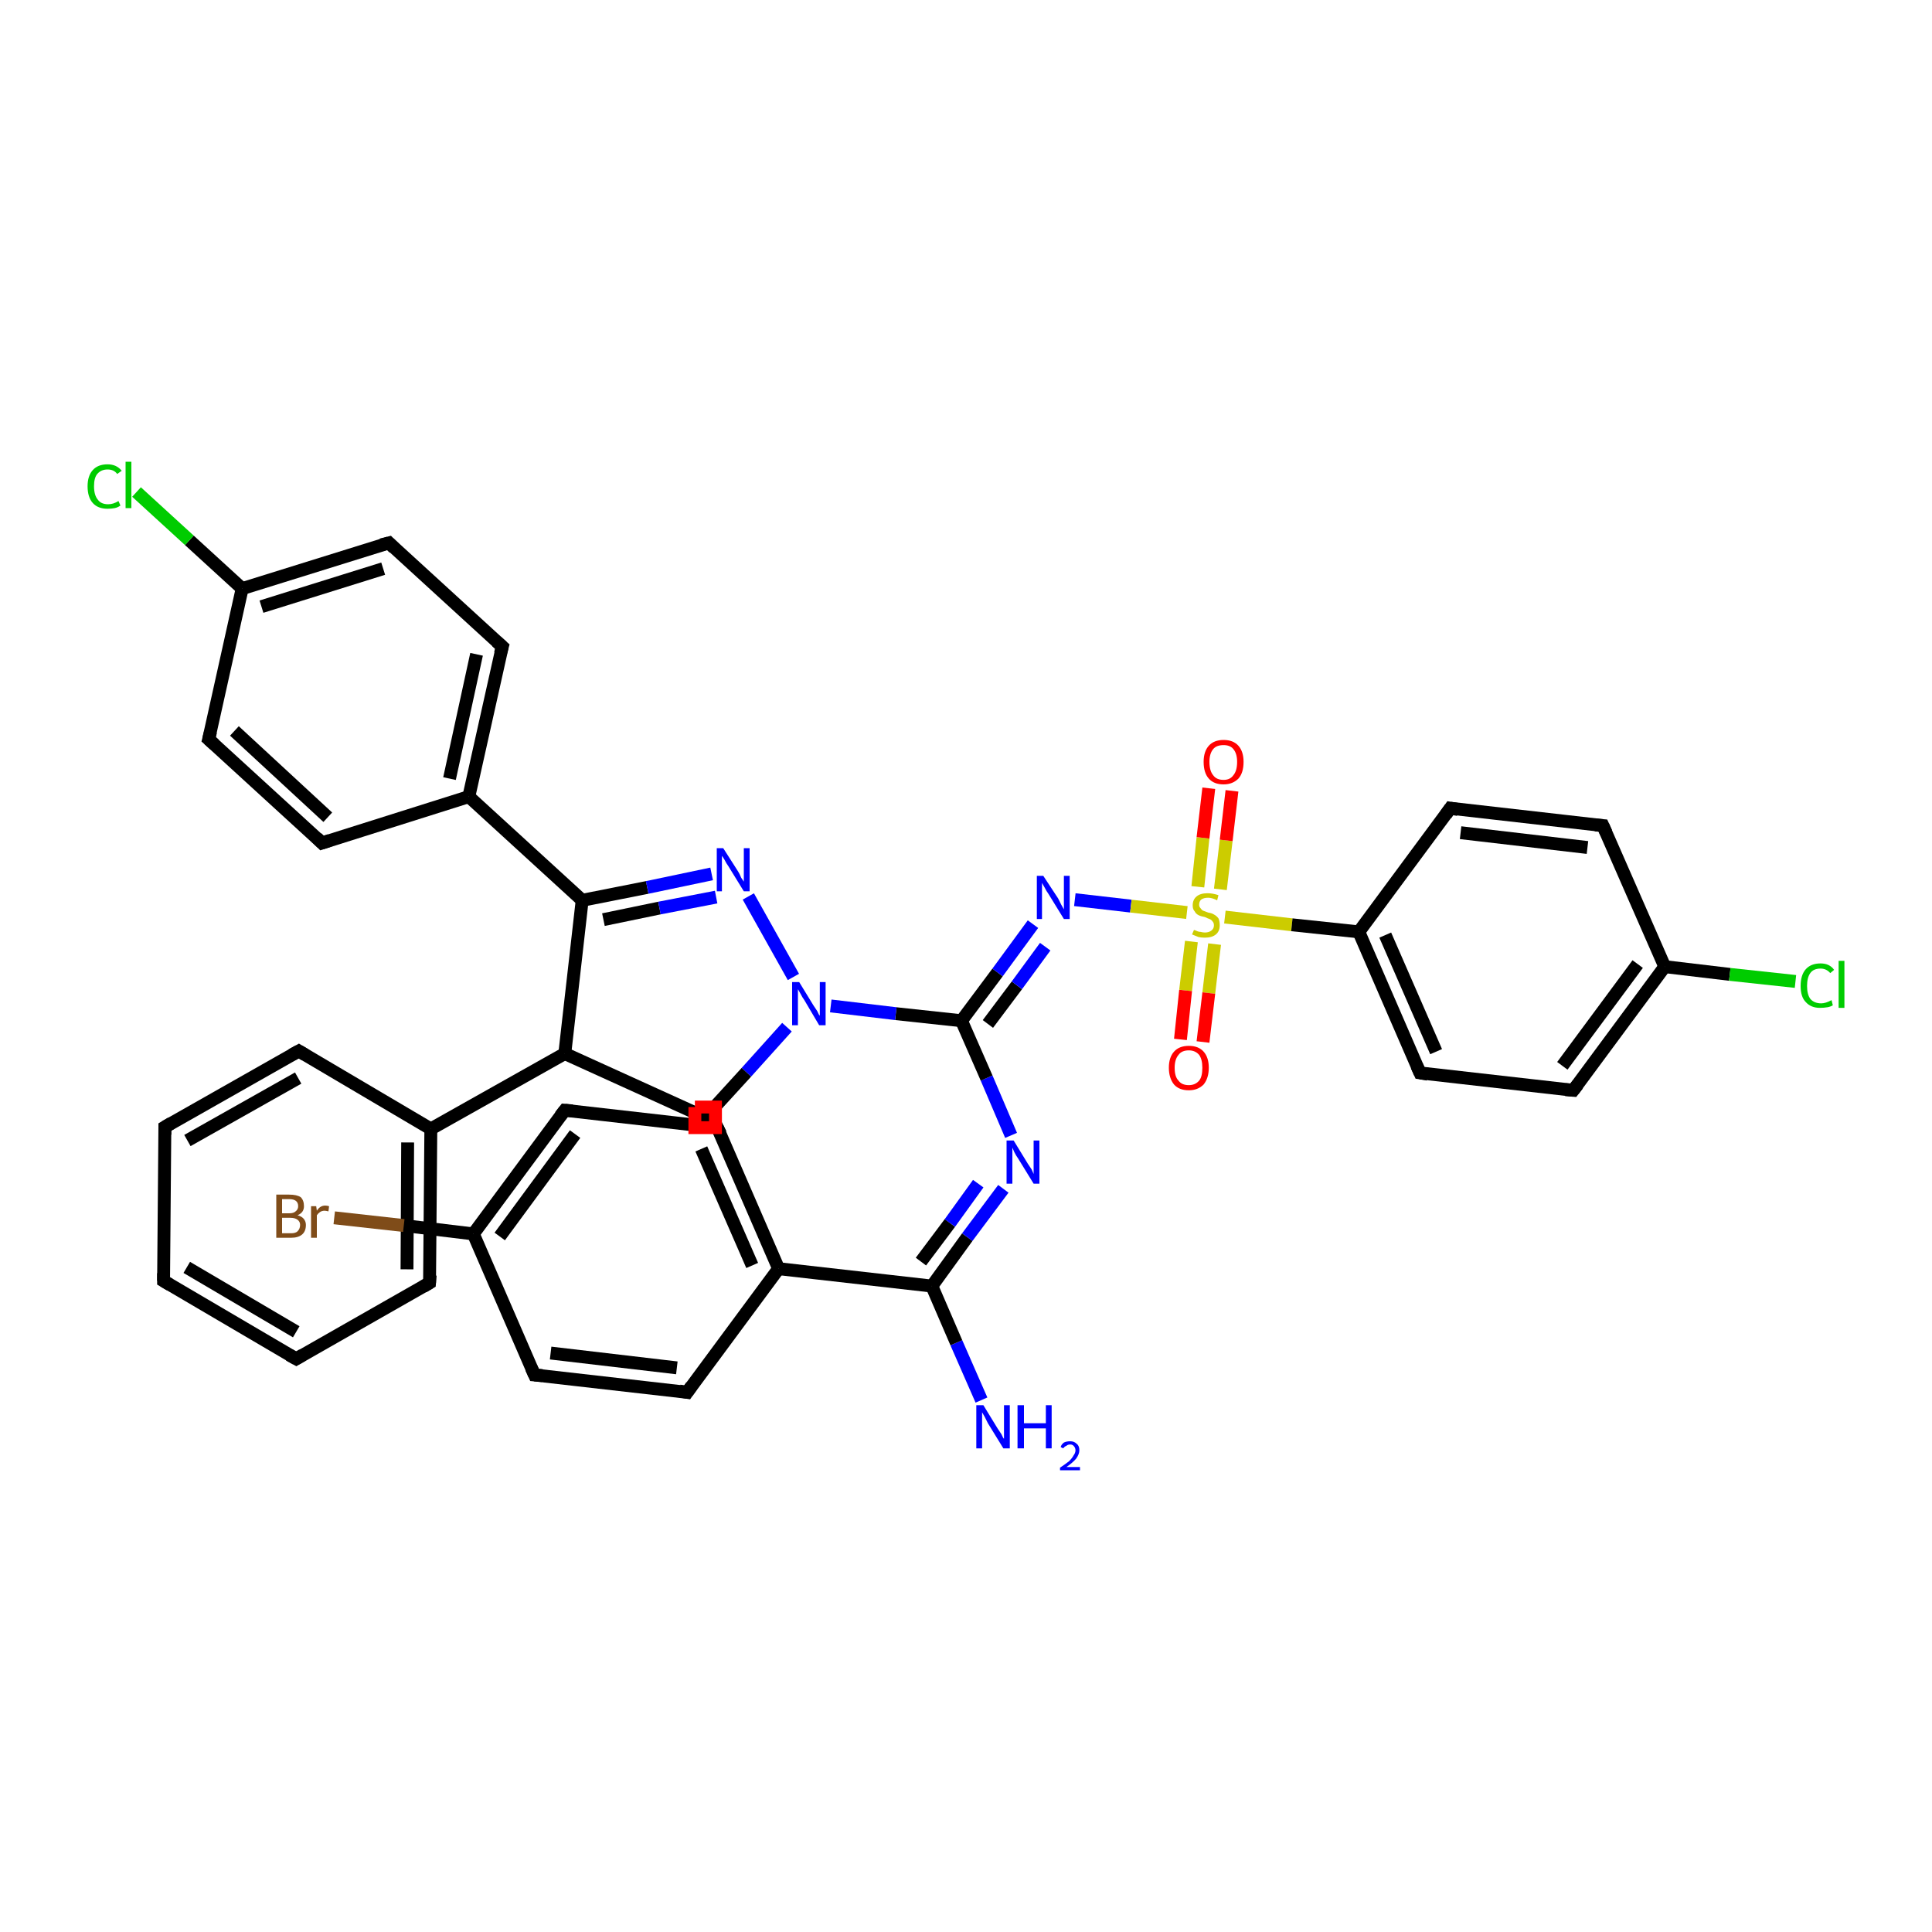 <?xml version='1.0' encoding='iso-8859-1'?>
<svg version='1.1' baseProfile='full'
              xmlns='http://www.w3.org/2000/svg'
                      xmlns:rdkit='http://www.rdkit.org/xml'
                      xmlns:xlink='http://www.w3.org/1999/xlink'
                  xml:space='preserve'
width='300px' height='300px' viewBox='0 0 300 300'>
<!-- END OF HEADER -->
<rect style='opacity:1.0;fill:#FFFFFF;stroke:none' width='300.0' height='300.0' x='0.0' y='0.0'> </rect>
<path class='bond-0 atom-0 atom-1' d='M 152.4,217.4 L 148.5,208.5' style='fill:none;fill-rule:evenodd;stroke:#0000FF;stroke-width:2.0px;stroke-linecap:butt;stroke-linejoin:miter;stroke-opacity:1' />
<path class='bond-0 atom-0 atom-1' d='M 148.5,208.5 L 144.7,199.7' style='fill:none;fill-rule:evenodd;stroke:#000000;stroke-width:2.0px;stroke-linecap:butt;stroke-linejoin:miter;stroke-opacity:1' />
<path class='bond-1 atom-1 atom-2' d='M 144.7,199.7 L 150.2,192.1' style='fill:none;fill-rule:evenodd;stroke:#000000;stroke-width:2.0px;stroke-linecap:butt;stroke-linejoin:miter;stroke-opacity:1' />
<path class='bond-1 atom-1 atom-2' d='M 150.2,192.1 L 155.8,184.6' style='fill:none;fill-rule:evenodd;stroke:#0000FF;stroke-width:2.0px;stroke-linecap:butt;stroke-linejoin:miter;stroke-opacity:1' />
<path class='bond-1 atom-1 atom-2' d='M 143.0,195.9 L 147.5,189.9' style='fill:none;fill-rule:evenodd;stroke:#000000;stroke-width:2.0px;stroke-linecap:butt;stroke-linejoin:miter;stroke-opacity:1' />
<path class='bond-1 atom-1 atom-2' d='M 147.5,189.9 L 151.9,183.8' style='fill:none;fill-rule:evenodd;stroke:#0000FF;stroke-width:2.0px;stroke-linecap:butt;stroke-linejoin:miter;stroke-opacity:1' />
<path class='bond-2 atom-2 atom-3' d='M 157.0,176.3 L 153.2,167.4' style='fill:none;fill-rule:evenodd;stroke:#0000FF;stroke-width:2.0px;stroke-linecap:butt;stroke-linejoin:miter;stroke-opacity:1' />
<path class='bond-2 atom-2 atom-3' d='M 153.2,167.4 L 149.3,158.5' style='fill:none;fill-rule:evenodd;stroke:#000000;stroke-width:2.0px;stroke-linecap:butt;stroke-linejoin:miter;stroke-opacity:1' />
<path class='bond-3 atom-3 atom-4' d='M 149.3,158.5 L 154.9,151.0' style='fill:none;fill-rule:evenodd;stroke:#000000;stroke-width:2.0px;stroke-linecap:butt;stroke-linejoin:miter;stroke-opacity:1' />
<path class='bond-3 atom-3 atom-4' d='M 154.9,151.0 L 160.4,143.5' style='fill:none;fill-rule:evenodd;stroke:#0000FF;stroke-width:2.0px;stroke-linecap:butt;stroke-linejoin:miter;stroke-opacity:1' />
<path class='bond-3 atom-3 atom-4' d='M 153.4,159.0 L 157.9,153.0' style='fill:none;fill-rule:evenodd;stroke:#000000;stroke-width:2.0px;stroke-linecap:butt;stroke-linejoin:miter;stroke-opacity:1' />
<path class='bond-3 atom-3 atom-4' d='M 157.9,153.0 L 162.3,147.0' style='fill:none;fill-rule:evenodd;stroke:#0000FF;stroke-width:2.0px;stroke-linecap:butt;stroke-linejoin:miter;stroke-opacity:1' />
<path class='bond-4 atom-4 atom-5' d='M 166.9,139.7 L 175.6,140.7' style='fill:none;fill-rule:evenodd;stroke:#0000FF;stroke-width:2.0px;stroke-linecap:butt;stroke-linejoin:miter;stroke-opacity:1' />
<path class='bond-4 atom-4 atom-5' d='M 175.6,140.7 L 184.3,141.7' style='fill:none;fill-rule:evenodd;stroke:#CCCC00;stroke-width:2.0px;stroke-linecap:butt;stroke-linejoin:miter;stroke-opacity:1' />
<path class='bond-5 atom-5 atom-6' d='M 189.5,138.1 L 190.4,130.5' style='fill:none;fill-rule:evenodd;stroke:#CCCC00;stroke-width:2.0px;stroke-linecap:butt;stroke-linejoin:miter;stroke-opacity:1' />
<path class='bond-5 atom-5 atom-6' d='M 190.4,130.5 L 191.3,122.8' style='fill:none;fill-rule:evenodd;stroke:#FF0000;stroke-width:2.0px;stroke-linecap:butt;stroke-linejoin:miter;stroke-opacity:1' />
<path class='bond-5 atom-5 atom-6' d='M 186.0,137.7 L 186.8,130.1' style='fill:none;fill-rule:evenodd;stroke:#CCCC00;stroke-width:2.0px;stroke-linecap:butt;stroke-linejoin:miter;stroke-opacity:1' />
<path class='bond-5 atom-5 atom-6' d='M 186.8,130.1 L 187.7,122.4' style='fill:none;fill-rule:evenodd;stroke:#FF0000;stroke-width:2.0px;stroke-linecap:butt;stroke-linejoin:miter;stroke-opacity:1' />
<path class='bond-6 atom-5 atom-7' d='M 185.0,146.2 L 184.1,153.8' style='fill:none;fill-rule:evenodd;stroke:#CCCC00;stroke-width:2.0px;stroke-linecap:butt;stroke-linejoin:miter;stroke-opacity:1' />
<path class='bond-6 atom-5 atom-7' d='M 184.1,153.8 L 183.3,161.4' style='fill:none;fill-rule:evenodd;stroke:#FF0000;stroke-width:2.0px;stroke-linecap:butt;stroke-linejoin:miter;stroke-opacity:1' />
<path class='bond-6 atom-5 atom-7' d='M 188.6,146.6 L 187.7,154.2' style='fill:none;fill-rule:evenodd;stroke:#CCCC00;stroke-width:2.0px;stroke-linecap:butt;stroke-linejoin:miter;stroke-opacity:1' />
<path class='bond-6 atom-5 atom-7' d='M 187.7,154.2 L 186.8,161.8' style='fill:none;fill-rule:evenodd;stroke:#FF0000;stroke-width:2.0px;stroke-linecap:butt;stroke-linejoin:miter;stroke-opacity:1' />
<path class='bond-7 atom-5 atom-8' d='M 190.2,142.4 L 200.6,143.6' style='fill:none;fill-rule:evenodd;stroke:#CCCC00;stroke-width:2.0px;stroke-linecap:butt;stroke-linejoin:miter;stroke-opacity:1' />
<path class='bond-7 atom-5 atom-8' d='M 200.6,143.6 L 211.0,144.7' style='fill:none;fill-rule:evenodd;stroke:#000000;stroke-width:2.0px;stroke-linecap:butt;stroke-linejoin:miter;stroke-opacity:1' />
<path class='bond-8 atom-8 atom-9' d='M 211.0,144.7 L 220.5,166.6' style='fill:none;fill-rule:evenodd;stroke:#000000;stroke-width:2.0px;stroke-linecap:butt;stroke-linejoin:miter;stroke-opacity:1' />
<path class='bond-8 atom-8 atom-9' d='M 215.1,145.2 L 223.0,163.3' style='fill:none;fill-rule:evenodd;stroke:#000000;stroke-width:2.0px;stroke-linecap:butt;stroke-linejoin:miter;stroke-opacity:1' />
<path class='bond-9 atom-9 atom-10' d='M 220.5,166.6 L 244.3,169.3' style='fill:none;fill-rule:evenodd;stroke:#000000;stroke-width:2.0px;stroke-linecap:butt;stroke-linejoin:miter;stroke-opacity:1' />
<path class='bond-10 atom-10 atom-11' d='M 244.3,169.3 L 258.5,150.1' style='fill:none;fill-rule:evenodd;stroke:#000000;stroke-width:2.0px;stroke-linecap:butt;stroke-linejoin:miter;stroke-opacity:1' />
<path class='bond-10 atom-10 atom-11' d='M 242.6,165.5 L 254.3,149.7' style='fill:none;fill-rule:evenodd;stroke:#000000;stroke-width:2.0px;stroke-linecap:butt;stroke-linejoin:miter;stroke-opacity:1' />
<path class='bond-11 atom-11 atom-12' d='M 258.5,150.1 L 268.6,151.3' style='fill:none;fill-rule:evenodd;stroke:#000000;stroke-width:2.0px;stroke-linecap:butt;stroke-linejoin:miter;stroke-opacity:1' />
<path class='bond-11 atom-11 atom-12' d='M 268.6,151.3 L 278.8,152.4' style='fill:none;fill-rule:evenodd;stroke:#00CC00;stroke-width:2.0px;stroke-linecap:butt;stroke-linejoin:miter;stroke-opacity:1' />
<path class='bond-12 atom-11 atom-13' d='M 258.5,150.1 L 248.9,128.2' style='fill:none;fill-rule:evenodd;stroke:#000000;stroke-width:2.0px;stroke-linecap:butt;stroke-linejoin:miter;stroke-opacity:1' />
<path class='bond-13 atom-13 atom-14' d='M 248.9,128.2 L 225.2,125.5' style='fill:none;fill-rule:evenodd;stroke:#000000;stroke-width:2.0px;stroke-linecap:butt;stroke-linejoin:miter;stroke-opacity:1' />
<path class='bond-13 atom-13 atom-14' d='M 246.5,131.6 L 226.8,129.3' style='fill:none;fill-rule:evenodd;stroke:#000000;stroke-width:2.0px;stroke-linecap:butt;stroke-linejoin:miter;stroke-opacity:1' />
<path class='bond-14 atom-3 atom-15' d='M 149.3,158.5 L 139.1,157.4' style='fill:none;fill-rule:evenodd;stroke:#000000;stroke-width:2.0px;stroke-linecap:butt;stroke-linejoin:miter;stroke-opacity:1' />
<path class='bond-14 atom-3 atom-15' d='M 139.1,157.4 L 129.0,156.2' style='fill:none;fill-rule:evenodd;stroke:#0000FF;stroke-width:2.0px;stroke-linecap:butt;stroke-linejoin:miter;stroke-opacity:1' />
<path class='bond-15 atom-15 atom-16' d='M 122.2,159.5 L 115.9,166.5' style='fill:none;fill-rule:evenodd;stroke:#0000FF;stroke-width:2.0px;stroke-linecap:butt;stroke-linejoin:miter;stroke-opacity:1' />
<path class='bond-15 atom-15 atom-16' d='M 115.9,166.5 L 109.5,173.5' style='fill:none;fill-rule:evenodd;stroke:#000000;stroke-width:2.0px;stroke-linecap:butt;stroke-linejoin:miter;stroke-opacity:1' />
<path class='bond-16 atom-16 atom-17' d='M 109.5,173.5 L 87.7,163.6' style='fill:none;fill-rule:evenodd;stroke:#000000;stroke-width:2.0px;stroke-linecap:butt;stroke-linejoin:miter;stroke-opacity:1' />
<path class='bond-17 atom-17 atom-18' d='M 87.7,163.6 L 90.4,139.8' style='fill:none;fill-rule:evenodd;stroke:#000000;stroke-width:2.0px;stroke-linecap:butt;stroke-linejoin:miter;stroke-opacity:1' />
<path class='bond-18 atom-18 atom-19' d='M 90.4,139.8 L 100.5,137.8' style='fill:none;fill-rule:evenodd;stroke:#000000;stroke-width:2.0px;stroke-linecap:butt;stroke-linejoin:miter;stroke-opacity:1' />
<path class='bond-18 atom-18 atom-19' d='M 100.5,137.8 L 110.5,135.7' style='fill:none;fill-rule:evenodd;stroke:#0000FF;stroke-width:2.0px;stroke-linecap:butt;stroke-linejoin:miter;stroke-opacity:1' />
<path class='bond-18 atom-18 atom-19' d='M 93.7,142.8 L 102.4,141.0' style='fill:none;fill-rule:evenodd;stroke:#000000;stroke-width:2.0px;stroke-linecap:butt;stroke-linejoin:miter;stroke-opacity:1' />
<path class='bond-18 atom-18 atom-19' d='M 102.4,141.0 L 111.2,139.3' style='fill:none;fill-rule:evenodd;stroke:#0000FF;stroke-width:2.0px;stroke-linecap:butt;stroke-linejoin:miter;stroke-opacity:1' />
<path class='bond-19 atom-18 atom-20' d='M 90.4,139.8 L 72.8,123.7' style='fill:none;fill-rule:evenodd;stroke:#000000;stroke-width:2.0px;stroke-linecap:butt;stroke-linejoin:miter;stroke-opacity:1' />
<path class='bond-20 atom-20 atom-21' d='M 72.8,123.7 L 78.0,100.4' style='fill:none;fill-rule:evenodd;stroke:#000000;stroke-width:2.0px;stroke-linecap:butt;stroke-linejoin:miter;stroke-opacity:1' />
<path class='bond-20 atom-20 atom-21' d='M 69.8,120.9 L 74.0,101.6' style='fill:none;fill-rule:evenodd;stroke:#000000;stroke-width:2.0px;stroke-linecap:butt;stroke-linejoin:miter;stroke-opacity:1' />
<path class='bond-21 atom-21 atom-22' d='M 78.0,100.4 L 60.4,84.3' style='fill:none;fill-rule:evenodd;stroke:#000000;stroke-width:2.0px;stroke-linecap:butt;stroke-linejoin:miter;stroke-opacity:1' />
<path class='bond-22 atom-22 atom-23' d='M 60.4,84.3 L 37.6,91.4' style='fill:none;fill-rule:evenodd;stroke:#000000;stroke-width:2.0px;stroke-linecap:butt;stroke-linejoin:miter;stroke-opacity:1' />
<path class='bond-22 atom-22 atom-23' d='M 59.5,88.3 L 40.6,94.2' style='fill:none;fill-rule:evenodd;stroke:#000000;stroke-width:2.0px;stroke-linecap:butt;stroke-linejoin:miter;stroke-opacity:1' />
<path class='bond-23 atom-23 atom-24' d='M 37.6,91.4 L 29.4,83.9' style='fill:none;fill-rule:evenodd;stroke:#000000;stroke-width:2.0px;stroke-linecap:butt;stroke-linejoin:miter;stroke-opacity:1' />
<path class='bond-23 atom-23 atom-24' d='M 29.4,83.9 L 21.2,76.4' style='fill:none;fill-rule:evenodd;stroke:#00CC00;stroke-width:2.0px;stroke-linecap:butt;stroke-linejoin:miter;stroke-opacity:1' />
<path class='bond-24 atom-23 atom-25' d='M 37.6,91.4 L 32.4,114.8' style='fill:none;fill-rule:evenodd;stroke:#000000;stroke-width:2.0px;stroke-linecap:butt;stroke-linejoin:miter;stroke-opacity:1' />
<path class='bond-25 atom-25 atom-26' d='M 32.4,114.8 L 50.0,130.9' style='fill:none;fill-rule:evenodd;stroke:#000000;stroke-width:2.0px;stroke-linecap:butt;stroke-linejoin:miter;stroke-opacity:1' />
<path class='bond-25 atom-25 atom-26' d='M 36.4,113.5 L 50.9,126.9' style='fill:none;fill-rule:evenodd;stroke:#000000;stroke-width:2.0px;stroke-linecap:butt;stroke-linejoin:miter;stroke-opacity:1' />
<path class='bond-26 atom-17 atom-27' d='M 87.7,163.6 L 66.9,175.3' style='fill:none;fill-rule:evenodd;stroke:#000000;stroke-width:2.0px;stroke-linecap:butt;stroke-linejoin:miter;stroke-opacity:1' />
<path class='bond-27 atom-27 atom-28' d='M 66.9,175.3 L 66.7,199.2' style='fill:none;fill-rule:evenodd;stroke:#000000;stroke-width:2.0px;stroke-linecap:butt;stroke-linejoin:miter;stroke-opacity:1' />
<path class='bond-27 atom-27 atom-28' d='M 63.3,177.4 L 63.2,197.1' style='fill:none;fill-rule:evenodd;stroke:#000000;stroke-width:2.0px;stroke-linecap:butt;stroke-linejoin:miter;stroke-opacity:1' />
<path class='bond-28 atom-28 atom-29' d='M 66.7,199.2 L 46.0,211.0' style='fill:none;fill-rule:evenodd;stroke:#000000;stroke-width:2.0px;stroke-linecap:butt;stroke-linejoin:miter;stroke-opacity:1' />
<path class='bond-29 atom-29 atom-30' d='M 46.0,211.0 L 25.4,198.9' style='fill:none;fill-rule:evenodd;stroke:#000000;stroke-width:2.0px;stroke-linecap:butt;stroke-linejoin:miter;stroke-opacity:1' />
<path class='bond-29 atom-29 atom-30' d='M 46.0,206.8 L 29.0,196.8' style='fill:none;fill-rule:evenodd;stroke:#000000;stroke-width:2.0px;stroke-linecap:butt;stroke-linejoin:miter;stroke-opacity:1' />
<path class='bond-30 atom-30 atom-31' d='M 25.4,198.9 L 25.6,175.0' style='fill:none;fill-rule:evenodd;stroke:#000000;stroke-width:2.0px;stroke-linecap:butt;stroke-linejoin:miter;stroke-opacity:1' />
<path class='bond-31 atom-31 atom-32' d='M 25.6,175.0 L 46.4,163.2' style='fill:none;fill-rule:evenodd;stroke:#000000;stroke-width:2.0px;stroke-linecap:butt;stroke-linejoin:miter;stroke-opacity:1' />
<path class='bond-31 atom-31 atom-32' d='M 29.1,177.1 L 46.3,167.4' style='fill:none;fill-rule:evenodd;stroke:#000000;stroke-width:2.0px;stroke-linecap:butt;stroke-linejoin:miter;stroke-opacity:1' />
<path class='bond-32 atom-1 atom-33' d='M 144.7,199.7 L 120.9,197.0' style='fill:none;fill-rule:evenodd;stroke:#000000;stroke-width:2.0px;stroke-linecap:butt;stroke-linejoin:miter;stroke-opacity:1' />
<path class='bond-33 atom-33 atom-34' d='M 120.9,197.0 L 111.4,175.1' style='fill:none;fill-rule:evenodd;stroke:#000000;stroke-width:2.0px;stroke-linecap:butt;stroke-linejoin:miter;stroke-opacity:1' />
<path class='bond-33 atom-33 atom-34' d='M 116.8,196.5 L 108.9,178.4' style='fill:none;fill-rule:evenodd;stroke:#000000;stroke-width:2.0px;stroke-linecap:butt;stroke-linejoin:miter;stroke-opacity:1' />
<path class='bond-34 atom-34 atom-35' d='M 111.4,175.1 L 87.7,172.4' style='fill:none;fill-rule:evenodd;stroke:#000000;stroke-width:2.0px;stroke-linecap:butt;stroke-linejoin:miter;stroke-opacity:1' />
<path class='bond-35 atom-35 atom-36' d='M 87.7,172.4 L 73.5,191.6' style='fill:none;fill-rule:evenodd;stroke:#000000;stroke-width:2.0px;stroke-linecap:butt;stroke-linejoin:miter;stroke-opacity:1' />
<path class='bond-35 atom-35 atom-36' d='M 89.3,176.1 L 77.6,192.0' style='fill:none;fill-rule:evenodd;stroke:#000000;stroke-width:2.0px;stroke-linecap:butt;stroke-linejoin:miter;stroke-opacity:1' />
<path class='bond-36 atom-36 atom-37' d='M 73.5,191.6 L 62.7,190.3' style='fill:none;fill-rule:evenodd;stroke:#000000;stroke-width:2.0px;stroke-linecap:butt;stroke-linejoin:miter;stroke-opacity:1' />
<path class='bond-36 atom-36 atom-37' d='M 62.7,190.3 L 51.9,189.1' style='fill:none;fill-rule:evenodd;stroke:#7F4C19;stroke-width:2.0px;stroke-linecap:butt;stroke-linejoin:miter;stroke-opacity:1' />
<path class='bond-37 atom-36 atom-38' d='M 73.5,191.6 L 83.0,213.5' style='fill:none;fill-rule:evenodd;stroke:#000000;stroke-width:2.0px;stroke-linecap:butt;stroke-linejoin:miter;stroke-opacity:1' />
<path class='bond-38 atom-38 atom-39' d='M 83.0,213.5 L 106.7,216.2' style='fill:none;fill-rule:evenodd;stroke:#000000;stroke-width:2.0px;stroke-linecap:butt;stroke-linejoin:miter;stroke-opacity:1' />
<path class='bond-38 atom-38 atom-39' d='M 85.5,210.1 L 105.1,212.4' style='fill:none;fill-rule:evenodd;stroke:#000000;stroke-width:2.0px;stroke-linecap:butt;stroke-linejoin:miter;stroke-opacity:1' />
<path class='bond-39 atom-14 atom-8' d='M 225.2,125.5 L 211.0,144.7' style='fill:none;fill-rule:evenodd;stroke:#000000;stroke-width:2.0px;stroke-linecap:butt;stroke-linejoin:miter;stroke-opacity:1' />
<path class='bond-40 atom-19 atom-15' d='M 116.2,139.2 L 123.2,151.7' style='fill:none;fill-rule:evenodd;stroke:#0000FF;stroke-width:2.0px;stroke-linecap:butt;stroke-linejoin:miter;stroke-opacity:1' />
<path class='bond-41 atom-26 atom-20' d='M 50.0,130.9 L 72.8,123.7' style='fill:none;fill-rule:evenodd;stroke:#000000;stroke-width:2.0px;stroke-linecap:butt;stroke-linejoin:miter;stroke-opacity:1' />
<path class='bond-42 atom-32 atom-27' d='M 46.4,163.2 L 66.9,175.3' style='fill:none;fill-rule:evenodd;stroke:#000000;stroke-width:2.0px;stroke-linecap:butt;stroke-linejoin:miter;stroke-opacity:1' />
<path class='bond-43 atom-39 atom-33' d='M 106.7,216.2 L 120.9,197.0' style='fill:none;fill-rule:evenodd;stroke:#000000;stroke-width:2.0px;stroke-linecap:butt;stroke-linejoin:miter;stroke-opacity:1' />
<path d='M 220.0,165.5 L 220.5,166.6 L 221.7,166.8' style='fill:none;stroke:#000000;stroke-width:2.0px;stroke-linecap:butt;stroke-linejoin:miter;stroke-opacity:1;' />
<path d='M 243.1,169.2 L 244.3,169.3 L 245.0,168.4' style='fill:none;stroke:#000000;stroke-width:2.0px;stroke-linecap:butt;stroke-linejoin:miter;stroke-opacity:1;' />
<path d='M 249.4,129.3 L 248.9,128.2 L 247.7,128.1' style='fill:none;stroke:#000000;stroke-width:2.0px;stroke-linecap:butt;stroke-linejoin:miter;stroke-opacity:1;' />
<path d='M 226.4,125.7 L 225.2,125.5 L 224.5,126.5' style='fill:none;stroke:#000000;stroke-width:2.0px;stroke-linecap:butt;stroke-linejoin:miter;stroke-opacity:1;' />
<path d='M 109.8,173.1 L 109.5,173.5 L 108.4,173.0' style='fill:none;stroke:#000000;stroke-width:2.0px;stroke-linecap:butt;stroke-linejoin:miter;stroke-opacity:1;' />
<path d='M 77.7,101.5 L 78.0,100.4 L 77.1,99.6' style='fill:none;stroke:#000000;stroke-width:2.0px;stroke-linecap:butt;stroke-linejoin:miter;stroke-opacity:1;' />
<path d='M 61.2,85.1 L 60.4,84.3 L 59.2,84.6' style='fill:none;stroke:#000000;stroke-width:2.0px;stroke-linecap:butt;stroke-linejoin:miter;stroke-opacity:1;' />
<path d='M 32.7,113.6 L 32.4,114.8 L 33.3,115.6' style='fill:none;stroke:#000000;stroke-width:2.0px;stroke-linecap:butt;stroke-linejoin:miter;stroke-opacity:1;' />
<path d='M 49.2,130.1 L 50.0,130.9 L 51.2,130.5' style='fill:none;stroke:#000000;stroke-width:2.0px;stroke-linecap:butt;stroke-linejoin:miter;stroke-opacity:1;' />
<path d='M 66.8,198.0 L 66.7,199.2 L 65.7,199.8' style='fill:none;stroke:#000000;stroke-width:2.0px;stroke-linecap:butt;stroke-linejoin:miter;stroke-opacity:1;' />
<path d='M 47.0,210.4 L 46.0,211.0 L 44.9,210.4' style='fill:none;stroke:#000000;stroke-width:2.0px;stroke-linecap:butt;stroke-linejoin:miter;stroke-opacity:1;' />
<path d='M 26.4,199.5 L 25.4,198.9 L 25.4,197.7' style='fill:none;stroke:#000000;stroke-width:2.0px;stroke-linecap:butt;stroke-linejoin:miter;stroke-opacity:1;' />
<path d='M 25.6,176.2 L 25.6,175.0 L 26.6,174.4' style='fill:none;stroke:#000000;stroke-width:2.0px;stroke-linecap:butt;stroke-linejoin:miter;stroke-opacity:1;' />
<path d='M 45.3,163.8 L 46.4,163.2 L 47.4,163.8' style='fill:none;stroke:#000000;stroke-width:2.0px;stroke-linecap:butt;stroke-linejoin:miter;stroke-opacity:1;' />
<path d='M 111.9,176.1 L 111.4,175.1 L 110.2,174.9' style='fill:none;stroke:#000000;stroke-width:2.0px;stroke-linecap:butt;stroke-linejoin:miter;stroke-opacity:1;' />
<path d='M 88.9,172.5 L 87.7,172.4 L 87.0,173.3' style='fill:none;stroke:#000000;stroke-width:2.0px;stroke-linecap:butt;stroke-linejoin:miter;stroke-opacity:1;' />
<path d='M 82.5,212.4 L 83.0,213.5 L 84.2,213.6' style='fill:none;stroke:#000000;stroke-width:2.0px;stroke-linecap:butt;stroke-linejoin:miter;stroke-opacity:1;' />
<path d='M 105.5,216.0 L 106.7,216.2 L 107.4,215.2' style='fill:none;stroke:#000000;stroke-width:2.0px;stroke-linecap:butt;stroke-linejoin:miter;stroke-opacity:1;' />
<path class='atom-0' d='M 152.7 218.2
L 154.9 221.8
Q 155.1 222.1, 155.5 222.7
Q 155.8 223.4, 155.9 223.4
L 155.9 218.2
L 156.8 218.2
L 156.8 224.9
L 155.8 224.9
L 153.4 221.0
Q 153.2 220.6, 152.9 220.0
Q 152.6 219.5, 152.5 219.3
L 152.5 224.9
L 151.6 224.9
L 151.6 218.2
L 152.7 218.2
' fill='#0000FF'/>
<path class='atom-0' d='M 158.0 218.2
L 159.0 218.2
L 159.0 221.0
L 162.4 221.0
L 162.4 218.2
L 163.3 218.2
L 163.3 224.9
L 162.4 224.9
L 162.4 221.8
L 159.0 221.8
L 159.0 224.9
L 158.0 224.9
L 158.0 218.2
' fill='#0000FF'/>
<path class='atom-0' d='M 164.7 224.7
Q 164.8 224.3, 165.2 224.0
Q 165.6 223.8, 166.2 223.8
Q 166.8 223.8, 167.2 224.2
Q 167.6 224.5, 167.6 225.2
Q 167.6 225.8, 167.1 226.5
Q 166.6 227.1, 165.6 227.8
L 167.7 227.8
L 167.7 228.3
L 164.6 228.3
L 164.6 227.9
Q 165.5 227.3, 166.0 226.9
Q 166.5 226.4, 166.7 226.0
Q 167.0 225.6, 167.0 225.2
Q 167.0 224.8, 166.7 224.5
Q 166.5 224.3, 166.2 224.3
Q 165.8 224.3, 165.6 224.5
Q 165.3 224.6, 165.1 224.9
L 164.7 224.7
' fill='#0000FF'/>
<path class='atom-2' d='M 157.4 177.1
L 159.6 180.7
Q 159.8 181.0, 160.2 181.6
Q 160.5 182.3, 160.5 182.3
L 160.5 177.1
L 161.4 177.1
L 161.4 183.8
L 160.5 183.8
L 158.1 179.9
Q 157.8 179.5, 157.5 178.9
Q 157.3 178.4, 157.2 178.2
L 157.2 183.8
L 156.3 183.8
L 156.3 177.1
L 157.4 177.1
' fill='#0000FF'/>
<path class='atom-4' d='M 162.0 136.0
L 164.3 139.5
Q 164.5 139.9, 164.8 140.5
Q 165.2 141.2, 165.2 141.2
L 165.2 136.0
L 166.1 136.0
L 166.1 142.7
L 165.2 142.7
L 162.8 138.8
Q 162.5 138.4, 162.2 137.8
Q 161.9 137.3, 161.8 137.1
L 161.8 142.7
L 161.0 142.7
L 161.0 136.0
L 162.0 136.0
' fill='#0000FF'/>
<path class='atom-5' d='M 185.4 144.4
Q 185.4 144.4, 185.7 144.5
Q 186.1 144.7, 186.4 144.7
Q 186.8 144.8, 187.1 144.8
Q 187.7 144.8, 188.1 144.5
Q 188.5 144.2, 188.5 143.7
Q 188.5 143.3, 188.3 143.1
Q 188.1 142.8, 187.8 142.7
Q 187.5 142.6, 187.1 142.4
Q 186.5 142.3, 186.1 142.1
Q 185.7 141.9, 185.5 141.5
Q 185.2 141.2, 185.2 140.6
Q 185.2 139.7, 185.8 139.2
Q 186.4 138.7, 187.5 138.7
Q 188.3 138.7, 189.2 139.0
L 189.0 139.8
Q 188.2 139.4, 187.6 139.4
Q 186.9 139.4, 186.5 139.7
Q 186.2 140.0, 186.2 140.5
Q 186.2 140.8, 186.4 141.0
Q 186.6 141.3, 186.8 141.4
Q 187.1 141.5, 187.6 141.7
Q 188.2 141.8, 188.5 142.0
Q 188.9 142.2, 189.2 142.6
Q 189.4 143.0, 189.4 143.7
Q 189.4 144.6, 188.8 145.1
Q 188.2 145.6, 187.1 145.6
Q 186.5 145.6, 186.1 145.5
Q 185.6 145.3, 185.1 145.1
L 185.4 144.4
' fill='#CCCC00'/>
<path class='atom-6' d='M 186.9 118.3
Q 186.9 116.7, 187.7 115.8
Q 188.5 114.9, 190.0 114.9
Q 191.5 114.9, 192.3 115.8
Q 193.1 116.7, 193.1 118.3
Q 193.1 120.0, 192.3 120.9
Q 191.4 121.8, 190.0 121.8
Q 188.5 121.8, 187.7 120.9
Q 186.9 120.0, 186.9 118.3
M 190.0 121.1
Q 191.0 121.1, 191.5 120.4
Q 192.1 119.7, 192.1 118.3
Q 192.1 117.0, 191.5 116.3
Q 191.0 115.7, 190.0 115.7
Q 188.9 115.7, 188.4 116.3
Q 187.8 117.0, 187.8 118.3
Q 187.8 119.7, 188.4 120.4
Q 188.9 121.1, 190.0 121.1
' fill='#FF0000'/>
<path class='atom-7' d='M 181.5 165.8
Q 181.5 164.2, 182.3 163.3
Q 183.1 162.4, 184.6 162.4
Q 186.1 162.4, 186.9 163.3
Q 187.7 164.2, 187.7 165.8
Q 187.7 167.4, 186.9 168.4
Q 186.0 169.3, 184.6 169.3
Q 183.1 169.3, 182.3 168.4
Q 181.5 167.4, 181.5 165.8
M 184.6 168.5
Q 185.6 168.5, 186.2 167.8
Q 186.7 167.2, 186.7 165.8
Q 186.7 164.5, 186.2 163.8
Q 185.6 163.1, 184.6 163.1
Q 183.5 163.1, 183.0 163.8
Q 182.4 164.5, 182.4 165.8
Q 182.4 167.2, 183.0 167.8
Q 183.5 168.5, 184.6 168.5
' fill='#FF0000'/>
<path class='atom-12' d='M 279.6 153.1
Q 279.6 151.4, 280.4 150.5
Q 281.2 149.6, 282.7 149.6
Q 284.1 149.6, 284.8 150.6
L 284.2 151.1
Q 283.6 150.4, 282.7 150.4
Q 281.6 150.4, 281.1 151.1
Q 280.6 151.8, 280.6 153.1
Q 280.6 154.4, 281.1 155.1
Q 281.7 155.8, 282.8 155.8
Q 283.5 155.8, 284.4 155.3
L 284.6 156.1
Q 284.3 156.3, 283.8 156.4
Q 283.2 156.5, 282.6 156.5
Q 281.2 156.5, 280.4 155.6
Q 279.6 154.8, 279.6 153.1
' fill='#00CC00'/>
<path class='atom-12' d='M 285.5 149.2
L 286.4 149.2
L 286.4 156.5
L 285.5 156.5
L 285.5 149.2
' fill='#00CC00'/>
<path class='atom-15' d='M 124.1 152.5
L 126.3 156.1
Q 126.5 156.4, 126.9 157.0
Q 127.2 157.7, 127.3 157.7
L 127.3 152.5
L 128.2 152.5
L 128.2 159.2
L 127.2 159.2
L 124.9 155.3
Q 124.6 154.9, 124.3 154.3
Q 124.0 153.8, 123.9 153.6
L 123.9 159.2
L 123.0 159.2
L 123.0 152.5
L 124.1 152.5
' fill='#0000FF'/>
<path class='atom-19' d='M 112.3 131.7
L 114.6 135.3
Q 114.8 135.6, 115.1 136.3
Q 115.5 136.9, 115.5 136.9
L 115.5 131.7
L 116.4 131.7
L 116.4 138.4
L 115.5 138.4
L 113.1 134.5
Q 112.8 134.1, 112.5 133.5
Q 112.2 133.0, 112.1 132.9
L 112.1 138.4
L 111.3 138.4
L 111.3 131.7
L 112.3 131.7
' fill='#0000FF'/>
<path class='atom-24' d='M 13.6 75.5
Q 13.6 73.9, 14.4 73.0
Q 15.2 72.1, 16.7 72.1
Q 18.1 72.1, 18.9 73.1
L 18.2 73.6
Q 17.7 72.9, 16.7 72.9
Q 15.7 72.9, 15.1 73.6
Q 14.6 74.2, 14.6 75.5
Q 14.6 76.9, 15.2 77.6
Q 15.7 78.3, 16.8 78.3
Q 17.6 78.3, 18.4 77.8
L 18.7 78.5
Q 18.3 78.8, 17.8 78.9
Q 17.3 79.0, 16.7 79.0
Q 15.2 79.0, 14.4 78.1
Q 13.6 77.2, 13.6 75.5
' fill='#00CC00'/>
<path class='atom-24' d='M 19.5 71.7
L 20.4 71.7
L 20.4 78.9
L 19.5 78.9
L 19.5 71.7
' fill='#00CC00'/>
<path class='atom-37' d='M 46.2 188.7
Q 46.9 188.9, 47.2 189.3
Q 47.5 189.7, 47.5 190.2
Q 47.5 191.2, 46.9 191.7
Q 46.3 192.2, 45.2 192.2
L 42.9 192.2
L 42.9 185.5
L 44.9 185.5
Q 46.1 185.5, 46.7 185.9
Q 47.2 186.4, 47.2 187.3
Q 47.2 188.3, 46.2 188.7
M 43.8 186.2
L 43.8 188.4
L 44.9 188.4
Q 45.6 188.4, 45.9 188.1
Q 46.3 187.8, 46.3 187.3
Q 46.3 186.2, 44.9 186.2
L 43.8 186.2
M 45.2 191.5
Q 45.9 191.5, 46.2 191.2
Q 46.6 190.8, 46.6 190.2
Q 46.6 189.7, 46.2 189.4
Q 45.8 189.1, 45.1 189.1
L 43.8 189.1
L 43.8 191.5
L 45.2 191.5
' fill='#7F4C19'/>
<path class='atom-37' d='M 49.1 187.3
L 49.2 188.0
Q 49.7 187.2, 50.5 187.2
Q 50.8 187.2, 51.1 187.3
L 51.0 188.1
Q 50.6 188.0, 50.4 188.0
Q 50.0 188.0, 49.7 188.2
Q 49.4 188.4, 49.2 188.7
L 49.2 192.2
L 48.3 192.2
L 48.3 187.3
L 49.1 187.3
' fill='#7F4C19'/>
<path class='atom-16' d='M 107.9,171.9 L 107.9,175.1 L 111.1,175.1 L 111.1,171.9 L 107.9,171.9' style='fill:none;stroke:#FF0000;stroke-width:2.0px;stroke-linecap:butt;stroke-linejoin:miter;stroke-opacity:1;' />
</svg>
